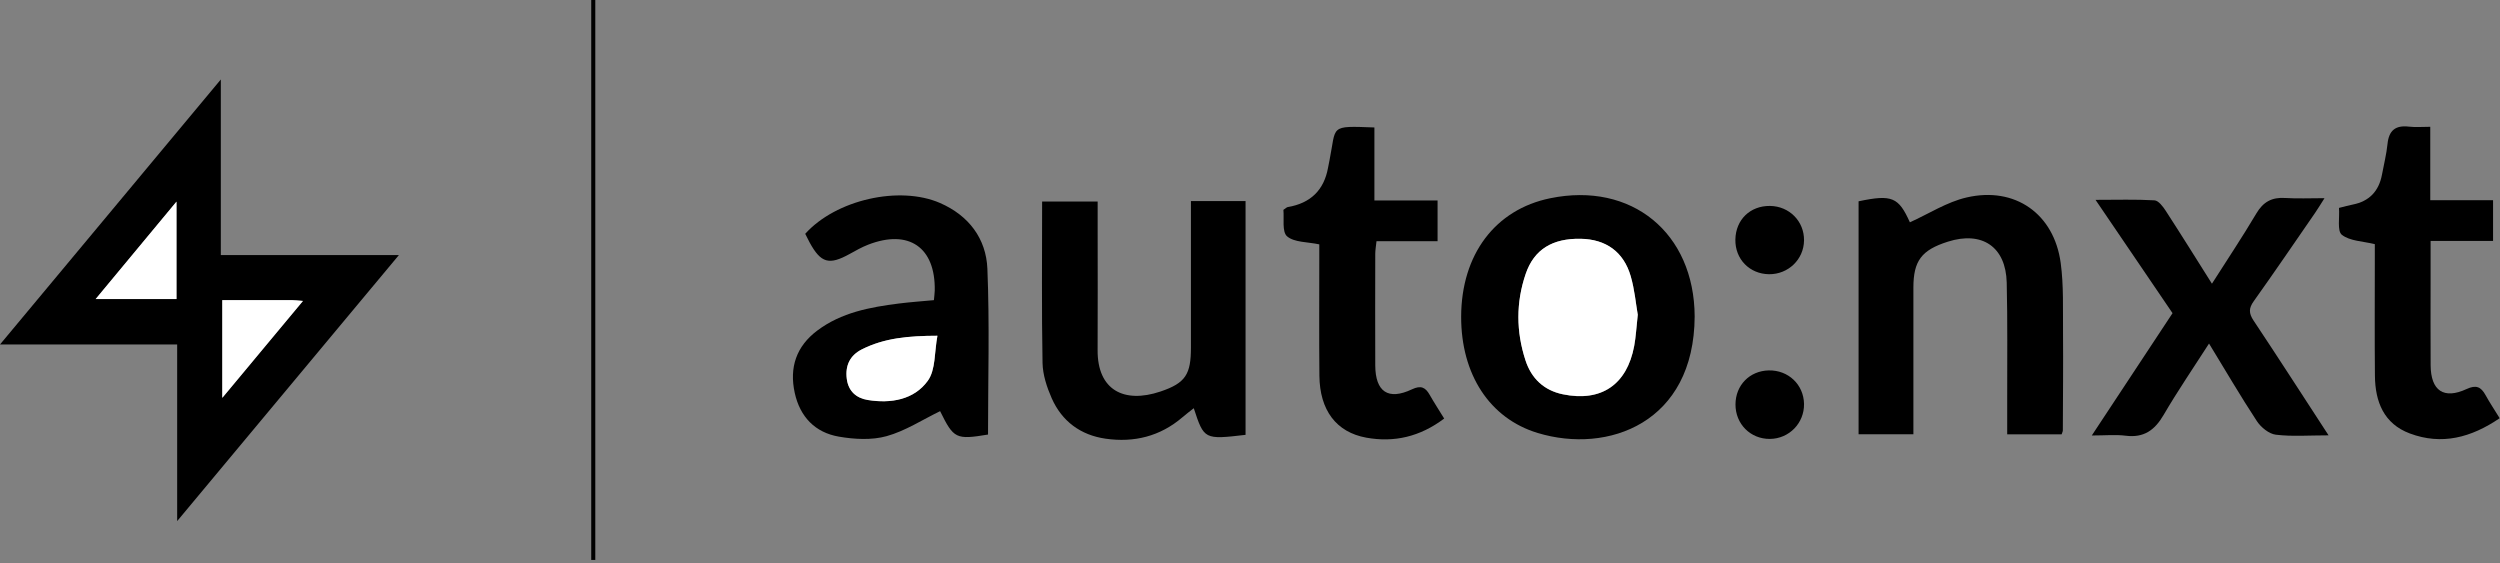 <svg width="670" height="151" viewBox="0 0 670 151" fill="none" xmlns="http://www.w3.org/2000/svg">
<rect x="0" y="0" width="670" height="151" fill="#808080" stroke="none"/>
<path d="M106.91 68.35C86.8 92.48 67.54 115.58 47.48 139.65V92.32H0C19.93 68.4 39.23 45.23 59.18 21.3V68.35H106.91ZM59.58 80.43V106.63C67.01 97.71 73.91 89.41 81.2 80.66C79.72 80.55 78.98 80.44 78.23 80.44C72.08 80.43 65.93 80.44 59.59 80.44L59.58 80.43ZM47.3 54.03C39.79 63.08 32.89 71.39 25.63 80.14H47.3V54.03Z" fill="black"/>
<path d="M454.17 84.8C454.04 113.35 430.93 121.75 412.11 116.04C399.22 112.14 391.56 100.32 391.59 84.87C391.63 68.22 400.69 56.16 415.45 53.13C437.26 48.65 454.07 62.4 454.17 84.8ZM438.92 84.32C438.42 81.48 438.09 77.65 437.04 74.04C435.13 67.48 430.38 64.13 423.63 64.01C416.09 63.87 411.15 66.84 408.9 73.39C406.26 81.07 406.31 88.88 408.84 96.6C410.42 101.44 413.78 104.63 418.83 105.68C429.12 107.81 436.03 103.12 437.97 92.73C438.43 90.29 438.55 87.79 438.93 84.34L438.92 84.32Z" fill="black"/>
<path d="M537.93 116.4C537.93 113.11 537.93 109.99 537.93 106.86C537.91 96.48 538.05 86.1 537.8 75.73C537.57 66.13 531.19 61.85 522.02 64.77C514.95 67.02 512.79 69.91 512.79 77.1C512.79 90.1 512.79 103.09 512.79 116.39H498.1V53.95C507.09 52.05 508.82 52.86 511.85 59.58C516.91 57.3 521.75 54.14 527.05 52.92C540.05 49.91 550.5 57.31 552.27 70.49C553.09 76.57 552.83 82.8 552.89 88.97C552.96 97.77 552.87 106.57 552.84 115.37C552.84 115.61 552.69 115.86 552.52 116.4H537.94H537.93Z" fill="black"/>
<path d="M333.79 116.54C322.75 117.83 322.69 117.8 319.93 109.4C318.85 110.26 317.84 111.01 316.89 111.83C310.92 116.95 303.93 118.66 296.31 117.57C289.6 116.61 284.59 112.91 281.85 106.71C280.55 103.76 279.46 100.43 279.4 97.26C279.14 82.95 279.29 68.64 279.29 54.02H294.17C294.17 56.44 294.17 58.77 294.17 61.1C294.17 72 294.22 82.91 294.16 93.81C294.09 104.54 301.22 108.21 310.97 104.94C317.8 102.65 319.17 100.27 319.17 93.1C319.17 81.54 319.17 69.98 319.17 58.42V53.88H333.81V116.54H333.79Z" fill="black"/>
<path d="M250.29 80.43C250.38 79.42 250.49 78.65 250.51 77.89C250.74 66.29 243.57 61.33 232.65 65.58C230.95 66.24 229.34 67.16 227.73 68.05C222.19 71.12 220.01 70.52 216.98 64.98C216.55 64.19 216.16 63.38 215.8 62.66C224.02 53.52 241.05 49.67 251.92 54.4C259.62 57.75 264.29 63.93 264.62 72.03C265.23 86.82 264.79 101.64 264.79 116.46C256.19 117.89 255.59 117.58 251.95 110.19C247.18 112.5 242.62 115.5 237.61 116.89C233.62 118 228.98 117.74 224.82 117.02C218.45 115.92 214.4 111.72 212.99 105.29C211.5 98.48 213.4 92.81 219.06 88.57C225.51 83.74 233.12 82.33 240.84 81.35C243.94 80.96 247.06 80.74 250.29 80.44V80.43ZM251.23 89.98C243.45 90 236.97 90.6 230.96 93.64C227.82 95.23 226.49 97.92 226.93 101.48C227.35 104.87 229.51 106.7 232.58 107.2C238.76 108.2 244.96 107.14 248.65 102.05C250.78 99.11 250.4 94.36 251.23 89.98Z" fill="black"/>
<path d="M624.07 116.67C618.76 116.67 614.28 117.03 609.92 116.5C608.08 116.28 605.93 114.52 604.84 112.86C600.44 106.17 596.41 99.25 592.02 92.07C587.8 98.65 583.59 104.79 579.85 111.2C577.46 115.3 574.54 117.39 569.67 116.77C566.99 116.43 564.22 116.71 560.6 116.71C568.05 105.43 575.09 94.76 582.24 83.93C575.5 74.01 568.8 64.16 561.6 53.56C567.37 53.56 572.4 53.4 577.4 53.69C578.46 53.75 579.66 55.33 580.4 56.47C584.54 62.85 588.56 69.31 592.8 76.03C596.92 69.55 600.98 63.49 604.7 57.21C606.55 54.08 608.88 52.83 612.43 53.06C615.68 53.27 618.96 53.11 622.97 53.11C621.91 54.76 621.21 55.94 620.43 57.07C614.98 64.97 609.58 72.9 604.01 80.71C602.65 82.61 602.65 83.94 603.95 85.9C610.57 95.84 617.03 105.89 624.07 116.69V116.67Z" fill="black"/>
<path d="M387.04 112.17C380.52 117.08 373.61 118.63 366.2 117.3C358.08 115.84 353.69 109.9 353.6 100.71C353.5 90.33 353.57 79.95 353.57 69.57C353.57 68.15 353.57 66.73 353.57 65.49C350.39 64.81 346.88 64.99 344.94 63.34C343.53 62.13 344.18 58.5 343.95 56.24C344.66 55.76 344.86 55.54 345.09 55.5C351.23 54.473 354.84 50.95 355.92 44.93C356.04 44.28 356.17 43.64 356.3 43C358.19 33.61 356.09 33.71 368.34 34.16V53.73H385.27V64.65H368.9C368.77 65.96 368.58 66.96 368.57 67.96C368.55 77.95 368.53 87.93 368.57 97.92C368.6 105.01 372.04 107.35 378.4 104.34C380.79 103.21 382 103.78 383.15 105.81C384.31 107.85 385.59 109.81 387.04 112.17Z" fill="black"/>
<path d="M669.91 112.08C662.26 117.29 654.4 119.37 645.84 116.17C638.85 113.56 636.55 107.66 636.48 100.73C636.38 90.35 636.45 79.96 636.45 69.58C636.45 68.15 636.45 66.72 636.45 65.43C633.23 64.64 629.77 64.62 627.62 62.93C626.32 61.91 627.05 58.3 626.85 55.72C628.32 55.36 629.42 55.04 630.55 54.82C634.937 53.953 637.547 51.263 638.38 46.75C638.88 44.04 639.57 41.34 639.85 38.61C640.21 34.97 641.97 33.51 645.59 33.94C647.36 34.15 649.18 33.98 651.31 33.98V53.65H668.14V64.57H651.4C651.4 68.46 651.4 71.95 651.4 75.44C651.4 82.93 651.36 90.42 651.41 97.91C651.46 104.72 654.93 107.1 661.05 104.26C663.59 103.08 664.9 103.66 666.12 105.88C667.19 107.83 668.44 109.69 669.91 112.08Z" fill="black"/>
<path d="M158.45 150.07V0C158.81 0 159.18 0 159.54 0V150.07C159.18 150.07 158.81 150.07 158.45 150.07Z" fill="black"/>
<path d="M474.36 55.19C479.54 55.25 483.55 59.31 483.48 64.44C483.42 69.52 479.25 73.54 474.1 73.49C468.87 73.43 464.98 69.43 465.08 64.19C465.18 58.88 469.04 55.13 474.36 55.19Z" fill="black"/>
<path d="M483.48 108.26C483.56 113.4 479.48 117.59 474.33 117.63C469.12 117.67 465.09 113.63 465.11 108.38C465.13 103.24 468.89 99.39 474.01 99.27C479.26 99.15 483.39 103.07 483.48 108.25V108.26Z" fill="black"/>
<path d="M59.58 80.43C65.93 80.43 72.08 80.43 78.22 80.43C78.97 80.43 79.72 80.54 81.19 80.65C73.9 89.4 67 97.7 59.57 106.62V80.42L59.58 80.43Z" fill="white"/>
<path d="M47.301 54.04V80.15H25.631C32.891 71.4 39.791 63.09 47.301 54.04Z" fill="white"/>
<path d="M438.921 84.32C438.541 87.77 438.411 90.27 437.961 92.71C436.021 103.11 429.111 107.79 418.821 105.66C413.761 104.61 410.411 101.42 408.831 96.58C406.311 88.87 406.261 81.05 408.891 73.37C411.141 66.82 416.081 63.85 423.621 63.99C430.371 64.11 435.131 67.46 437.031 74.02C438.081 77.64 438.411 81.46 438.911 84.3L438.921 84.32Z" fill="white"/>
<path d="M251.23 89.98C250.4 94.35 250.78 99.11 248.65 102.05C244.96 107.14 238.76 108.2 232.58 107.2C229.51 106.7 227.35 104.87 226.93 101.48C226.49 97.92 227.82 95.24 230.96 93.64C236.96 90.6 243.45 90 251.23 89.98Z" fill="white"/>
</svg>
